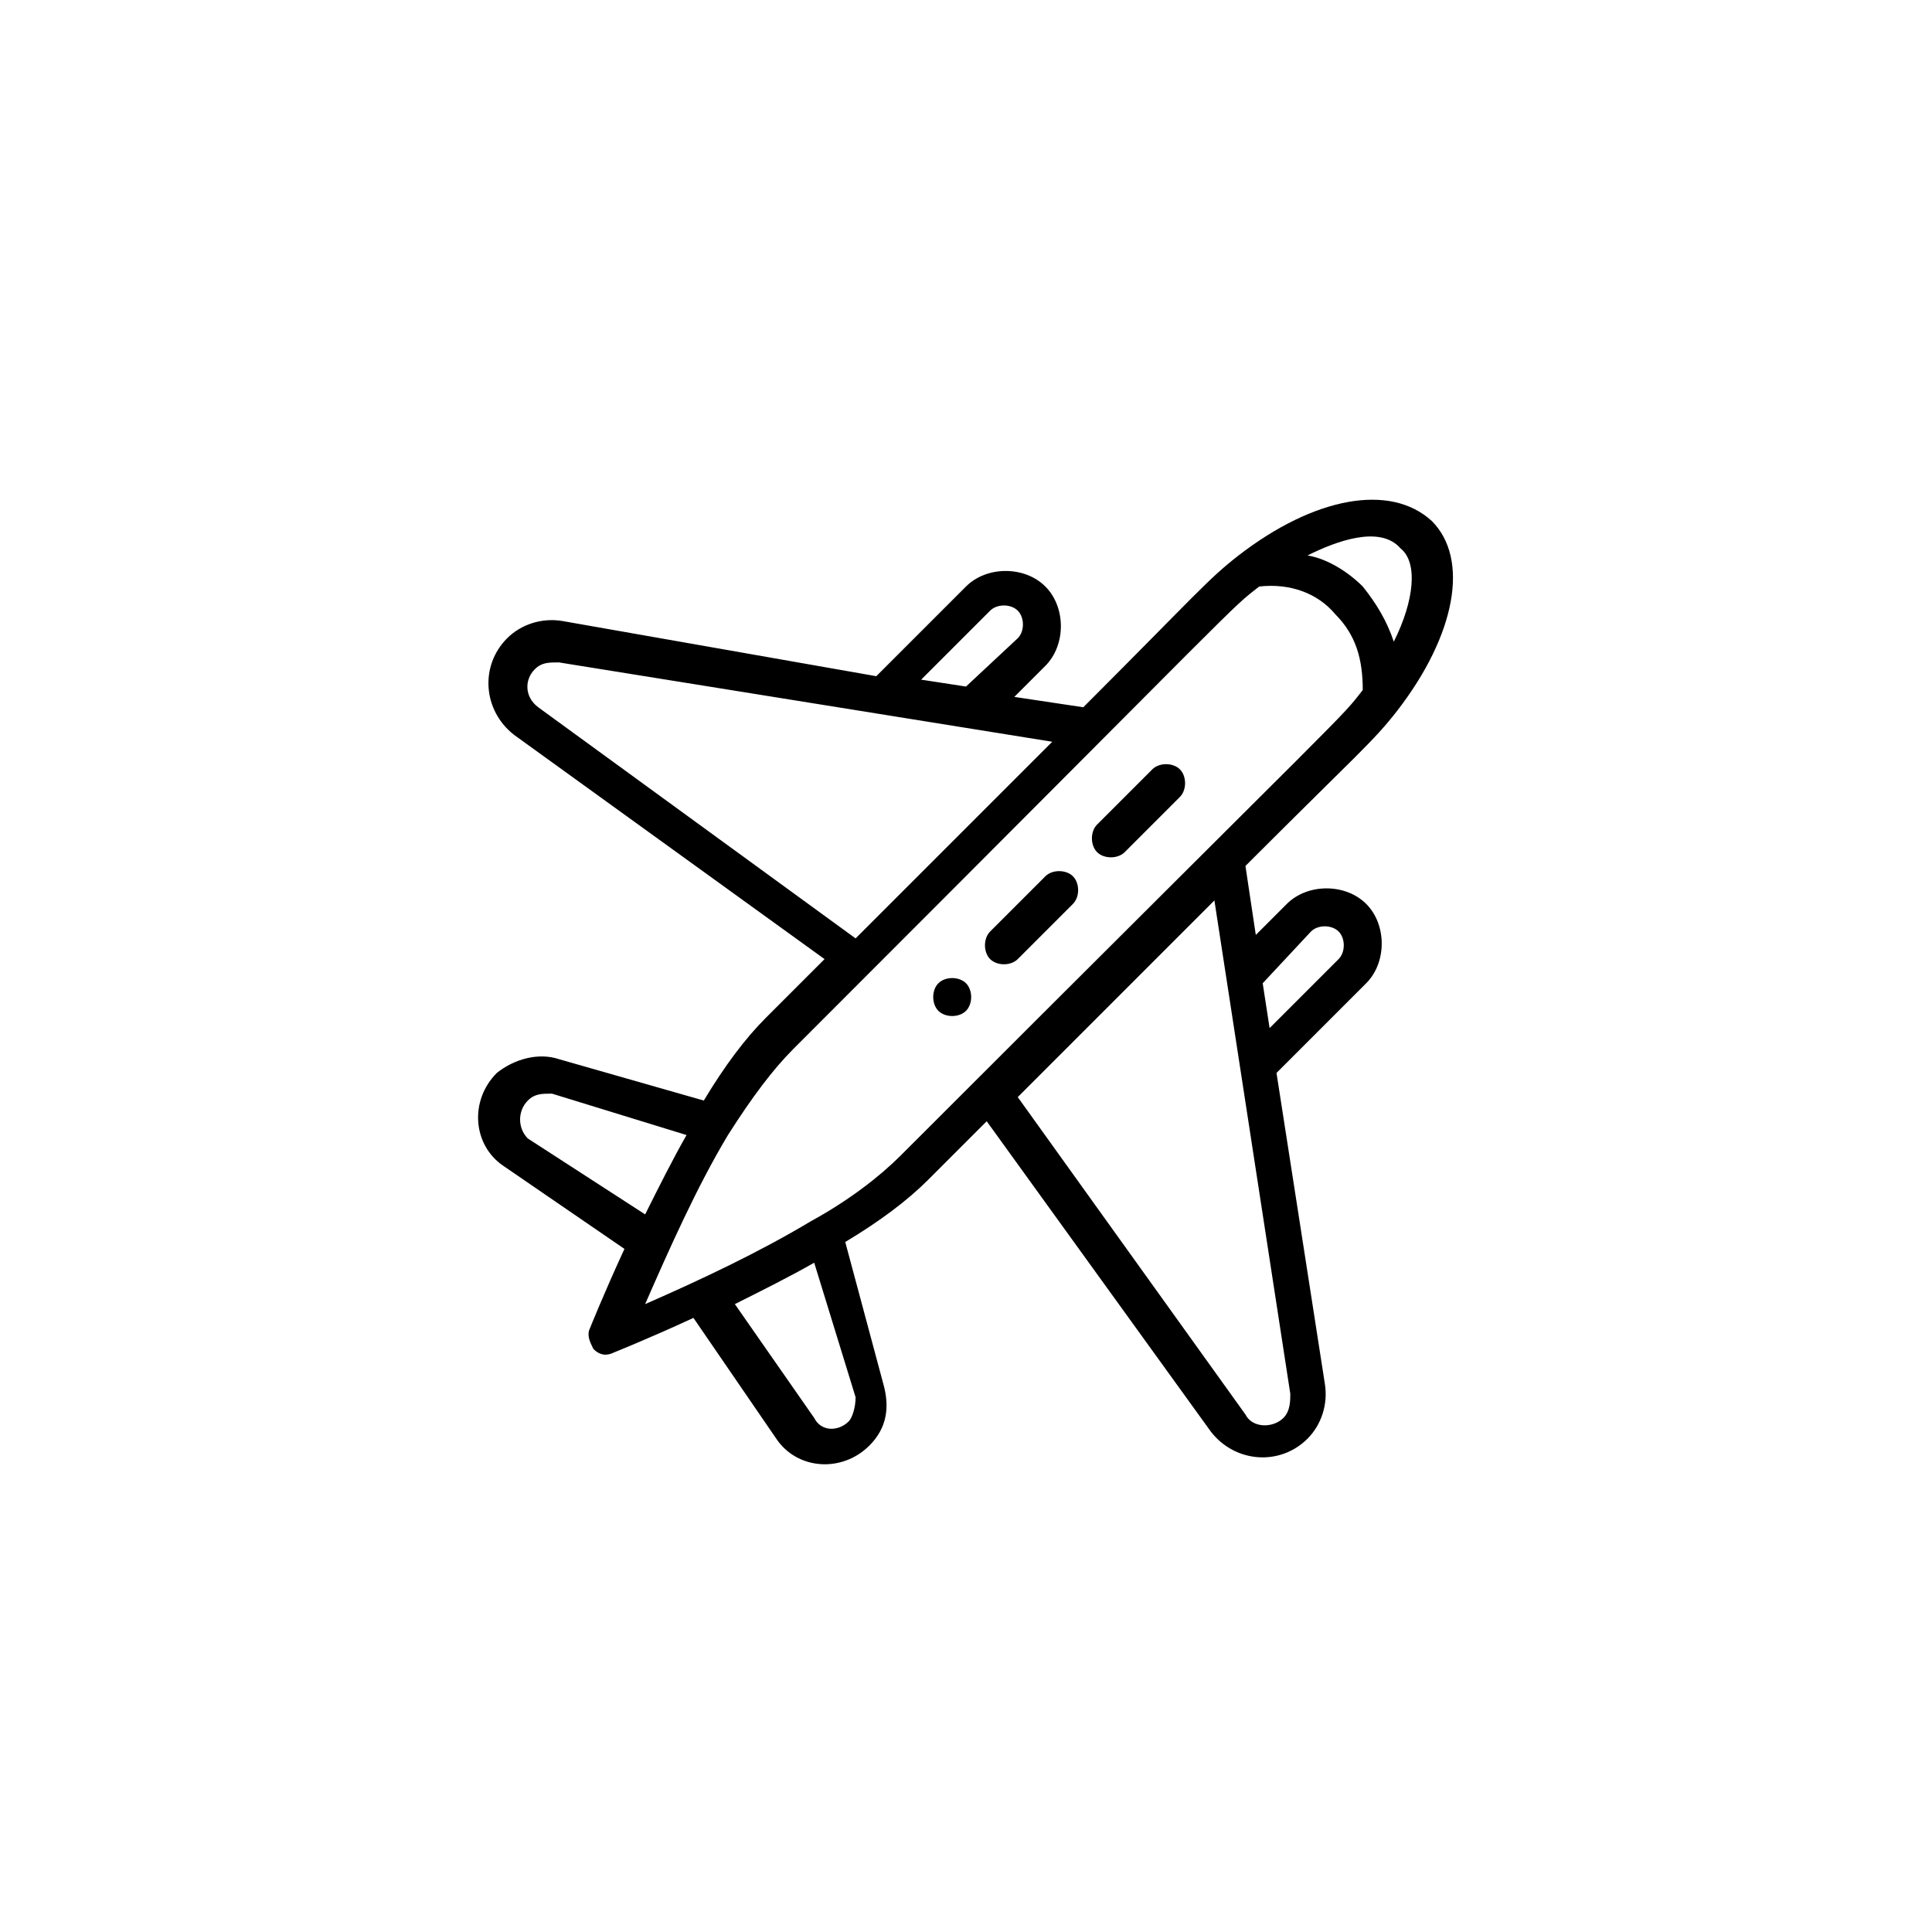 <?xml version="1.0" encoding="utf-8"?>
<!-- Generator: Adobe Illustrator 22.1.0, SVG Export Plug-In . SVG Version: 6.00 Build 0)  -->
<svg version="1.1" id="Capa_1" xmlns="http://www.w3.org/2000/svg" xmlns:xlink="http://www.w3.org/1999/xlink" x="0px" y="0px"
	 viewBox="0 0 56 56" style="enable-background:new 0 0 56 56;" xml:space="preserve">
<path d="M27.2,28.5c-0.2,0.2-0.2,0.6,0,0.8c0.2,0.2,0.6,0.2,0.8,0c0.2-0.2,0.2-0.6,0-0.8C27.8,28.3,27.4,28.3,27.2,28.5z"/>
<path d="M35.9,16.1c-0.9,0.7-1.2,1.1-4.5,4.4l-2-0.3l0.9-0.9c0.6-0.6,0.6-1.7,0-2.3c-0.6-0.6-1.7-0.6-2.3,0l-2.6,2.6L16.3,18
	c-0.6-0.1-1.2,0.1-1.6,0.5c-0.8,0.8-0.7,2.1,0.2,2.8l9,6.5l-1.7,1.7c-0.6,0.6-1.2,1.4-1.8,2.4l-4.2-1.2c-0.6-0.2-1.3,0-1.8,0.4
	c-0.8,0.8-0.7,2.1,0.2,2.7l3.5,2.4c-0.6,1.3-1,2.3-1,2.3c-0.1,0.2,0,0.4,0.1,0.6c0.2,0.2,0.4,0.2,0.6,0.1c0,0,1-0.4,2.3-1l2.4,3.5
	c0.6,0.9,1.9,1,2.7,0.2c0.5-0.5,0.6-1.1,0.4-1.8L24.5,36c1-0.6,1.8-1.2,2.4-1.8l1.7-1.7l6.5,9c0.7,0.9,2,1,2.8,0.2
	c0.4-0.4,0.6-1,0.5-1.6L37,31.1l2.6-2.6c0.6-0.6,0.6-1.7,0-2.3c-0.6-0.6-1.7-0.6-2.3,0l-0.9,0.9l-0.3-2c3.3-3.3,3.7-3.6,4.4-4.5
	c0,0,0,0,0,0c1.7-2.2,2.1-4.4,1-5.5C40.3,14,38.1,14.4,35.9,16.1z M28.7,17.7c0.2-0.2,0.6-0.2,0.8,0s0.2,0.6,0,0.8L28,19.9l-1.3-0.2
	L28.7,17.7z M15.6,20.5c-0.4-0.3-0.4-0.8-0.1-1.1c0.2-0.2,0.4-0.2,0.7-0.2l14.3,2.3l-5.7,5.7L15.6,20.5z M15.3,31.9
	c0.2-0.2,0.4-0.2,0.7-0.2l3.9,1.2c-0.4,0.7-0.8,1.5-1.2,2.3L15.3,33C15,32.7,15,32.2,15.3,31.9z M24.6,41.2c-0.3,0.3-0.8,0.3-1-0.1
	l-2.3-3.3c0.8-0.4,1.6-0.8,2.3-1.2l1.2,3.9C24.8,40.8,24.7,41.1,24.6,41.2z M38,27c0.2-0.2,0.6-0.2,0.8,0s0.2,0.6,0,0.8l-2,2
	l-0.2-1.3L38,27z M37.4,40.4c0,0.2,0,0.5-0.2,0.7c-0.3,0.3-0.9,0.3-1.1-0.1l-6.6-9.2l5.7-5.7L37.4,40.4z M26.1,33.5
	c-0.6,0.6-1.5,1.3-2.6,1.9c-1.5,0.9-3.2,1.7-4.8,2.4c0.7-1.6,1.5-3.4,2.4-4.9c0.7-1.1,1.3-1.9,1.9-2.5C36.4,17,35.6,17.7,36.5,17
	c0.9-0.1,1.7,0.2,2.2,0.8c0.6,0.6,0.8,1.3,0.8,2.2C38.8,20.9,39.5,20.1,26.1,33.5z M40.4,18.6c-0.2-0.6-0.5-1.1-0.9-1.6
	c-0.4-0.4-1-0.8-1.6-0.9c0.8-0.4,2.1-0.9,2.7-0.2C41.1,16.3,41,17.4,40.4,18.6z"/>
<path d="M30.3,25.4L28.7,27c-0.2,0.2-0.2,0.6,0,0.8c0.2,0.2,0.6,0.2,0.8,0l1.6-1.6c0.2-0.2,0.2-0.6,0-0.8
	C30.9,25.2,30.5,25.2,30.3,25.4z"/>
<path d="M33.4,22.3l-1.6,1.6c-0.2,0.2-0.2,0.6,0,0.8c0.2,0.2,0.6,0.2,0.8,0l1.6-1.6c0.2-0.2,0.2-0.6,0-0.8
	C34,22.1,33.6,22.1,33.4,22.3z"/>
</svg>
